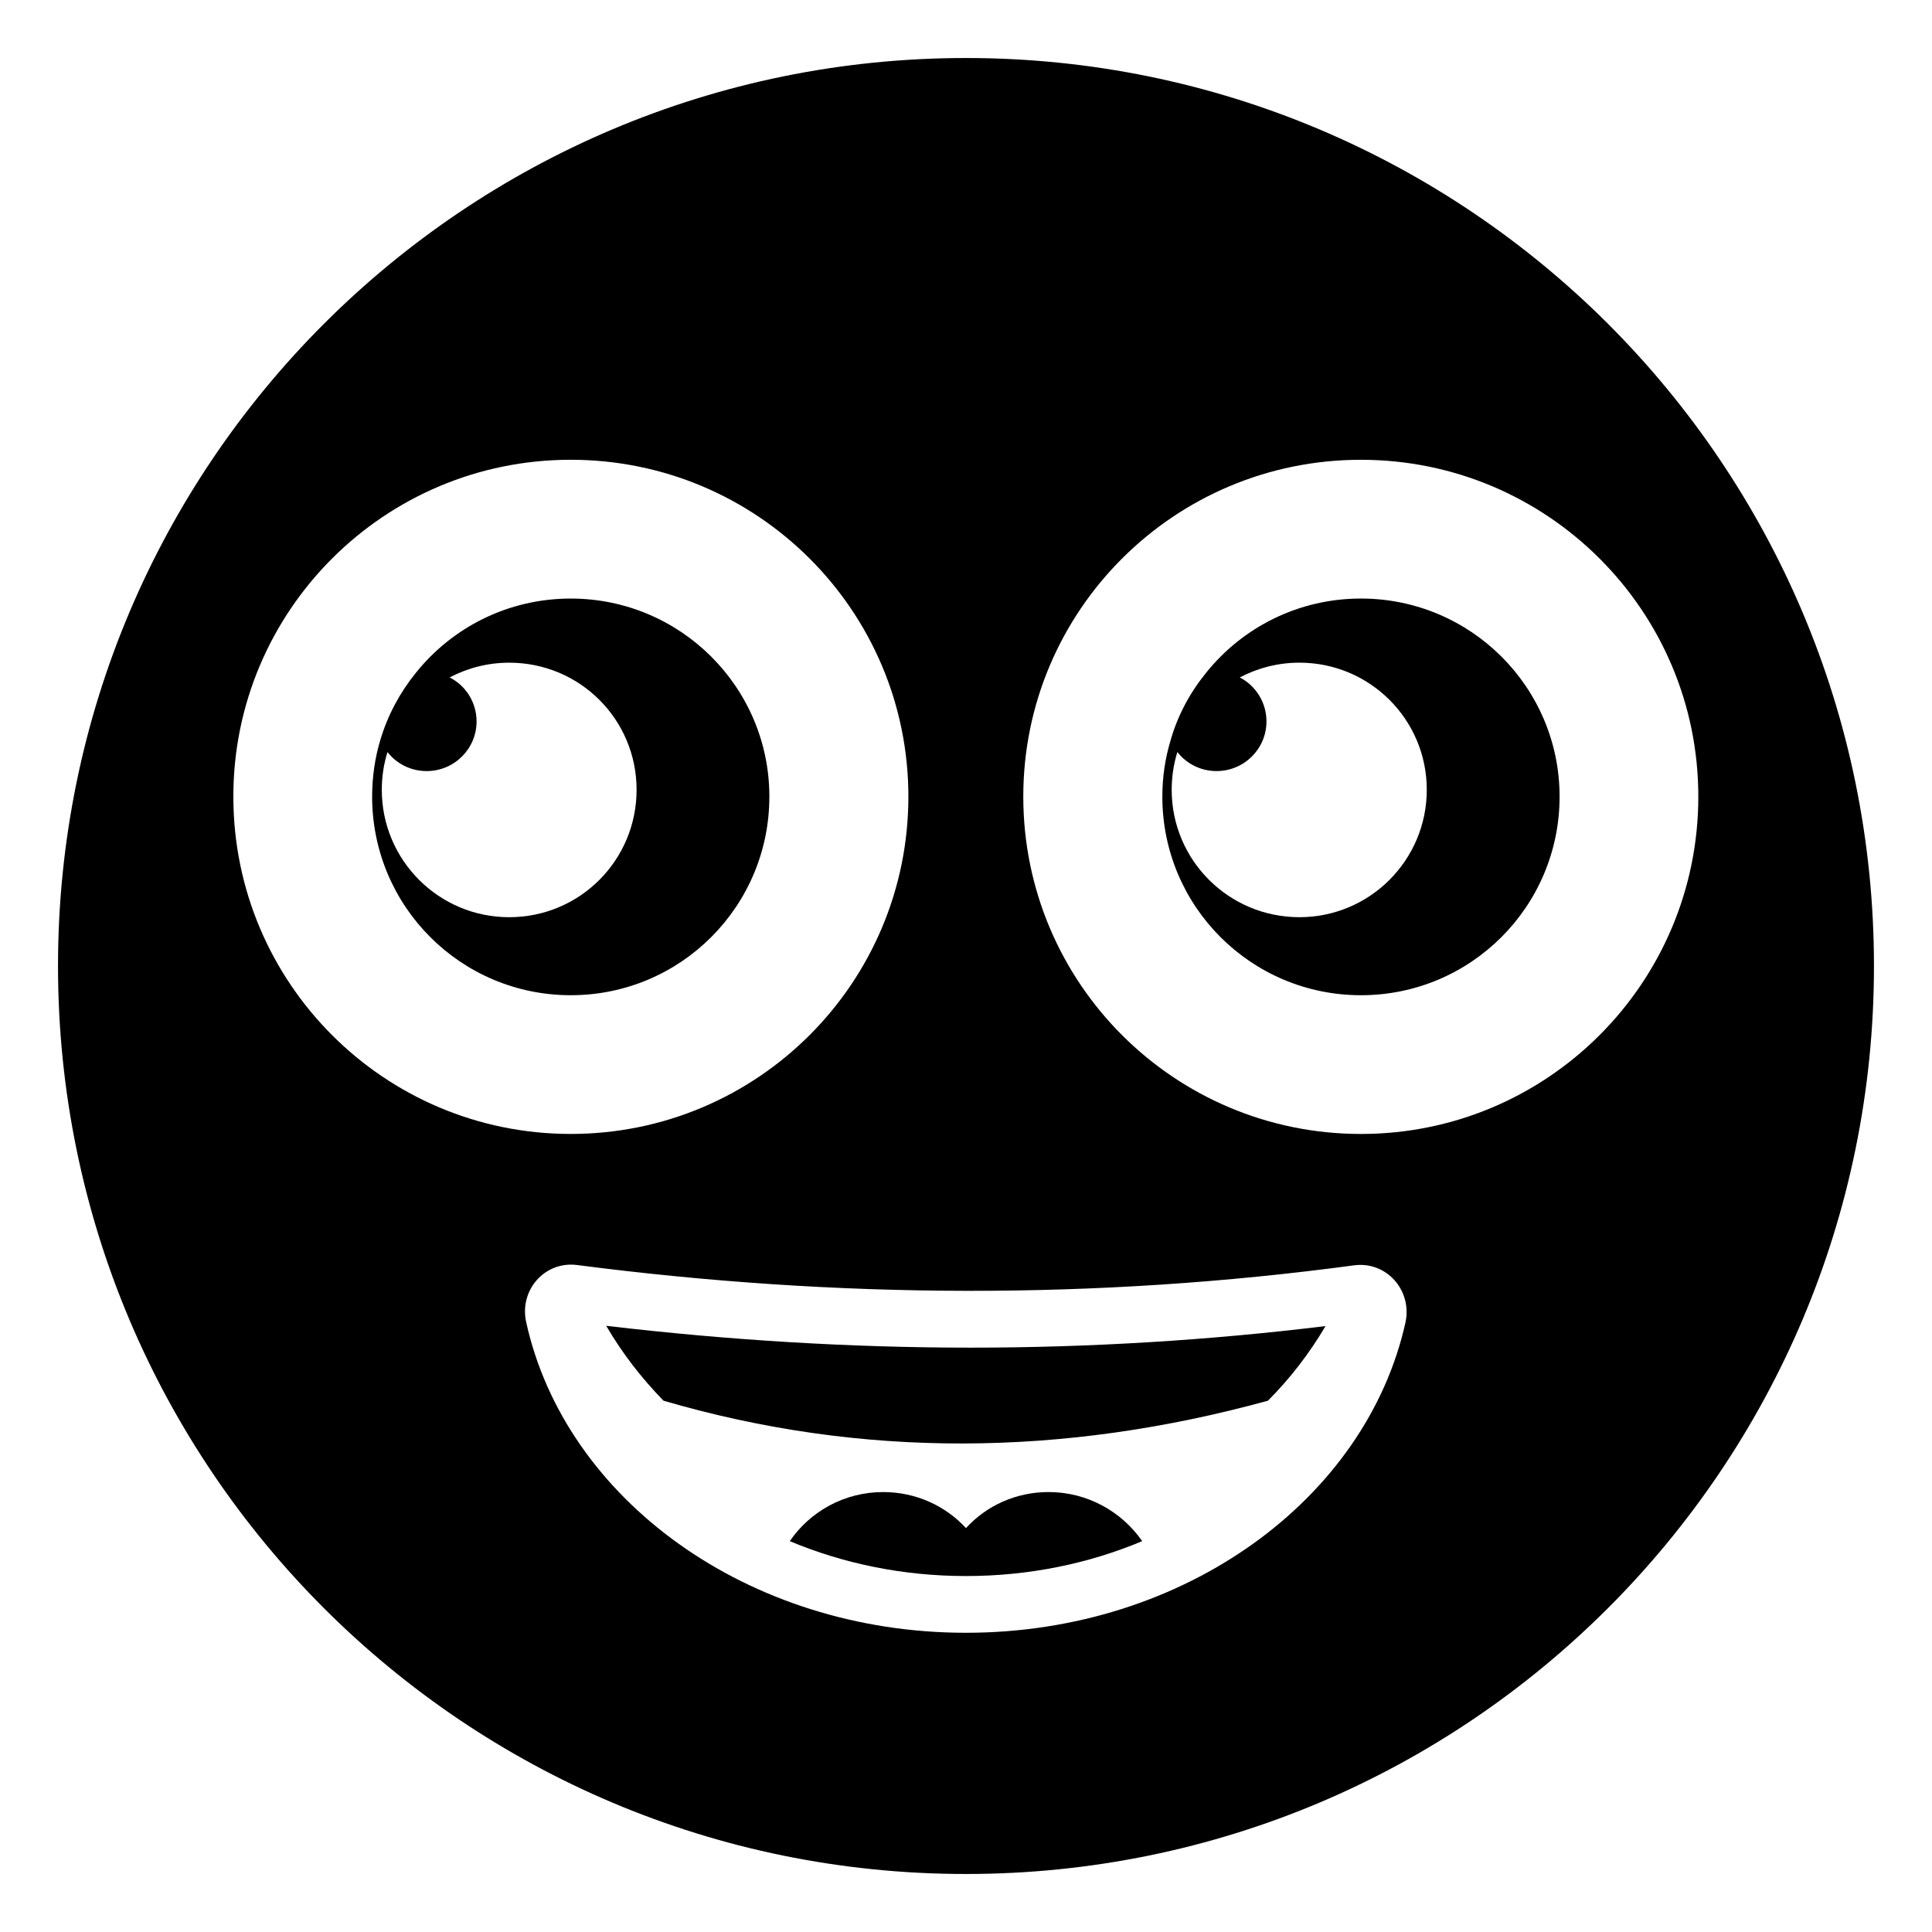 <?xml version="1.0" encoding="UTF-8"?>
<!-- Uploaded to: SVG Repo, www.svgrepo.com, Generator: SVG Repo Mixer Tools -->
<svg fill="#000000" width="800px" height="800px" version="1.1" viewBox="144 144 512 512" xmlns="http://www.w3.org/2000/svg">
 <g>
  <path d="m570.16 229.83c-43.613-43.539-103.77-70.457-170.16-70.457-66.473 0-126.63 26.922-170.17 70.457-43.539 43.539-70.457 103.7-70.457 170.17s26.922 126.63 70.457 170.17c43.539 43.535 103.7 70.457 170.17 70.457 132.87 0 240.62-107.68 240.62-240.62 0-66.473-26.922-126.63-70.461-170.17zm-364.32 125.27c0-49.254 40.004-89.258 89.406-89.258 49.48 0 89.484 40.004 89.484 89.258 0 49.402-40.004 89.406-89.484 89.406-49.402 0.004-89.406-40-89.406-89.406zm310.63 139.34c-10.375 46.77-58.504 82.262-116.48 82.262-57.977 0-106.25-35.492-116.55-82.34-1.879-8.496 4.965-16.242 13.535-15.113 69.031 8.949 137.68 9.25 205.89 0.074 8.57-1.125 15.414 6.617 13.609 15.117zm-11.805-49.93c-49.48 0-89.484-40.004-89.484-89.406 0-49.254 40.004-89.258 89.484-89.258 49.402 0 89.406 40.004 89.406 89.258 0 49.402-40.004 89.406-89.406 89.406z"/>
  <path d="m504.67 302.62c-16.617 0-31.434 7.672-41.059 19.699-4.285 5.266-7.519 11.281-9.398 17.898-1.43 4.738-2.18 9.699-2.18 14.891 0 29.102 23.535 52.637 52.637 52.637s52.637-23.535 52.637-52.637c0-28.953-23.535-52.488-52.637-52.488zm-16.32 84.445c-18.723 0-33.84-15.113-33.84-33.762 0-3.535 0.527-6.844 1.504-10 2.406 3.082 6.168 5.039 10.379 5.039 7.293 0 13.234-5.867 13.234-13.16 0-5.039-2.859-9.477-7.07-11.656 4.742-2.484 10.082-3.914 15.793-3.914 18.648 0 33.762 15.039 33.762 33.688 0.004 18.648-15.113 33.766-33.762 33.766z"/>
  <path d="m347.89 355.11c0-28.949-23.535-52.488-52.637-52.488-16.617 0-31.434 7.672-41.055 19.699-4.211 5.188-7.445 11.203-9.398 17.746-1.43 4.738-2.18 9.852-2.18 15.039 0 29.102 23.535 52.637 52.637 52.637 29.098 0.004 52.633-23.531 52.633-52.633zm-102.71-1.805c0-3.535 0.527-6.844 1.504-10 2.406 3.082 6.168 5.039 10.379 5.039 7.293 0 13.234-5.867 13.234-13.16 0-5.113-2.934-9.551-7.144-11.656 4.734-2.481 10.074-3.91 15.789-3.91 18.723 0 33.762 15.039 33.762 33.688 0 18.648-15.039 33.762-33.762 33.762-18.648 0.004-33.762-15.113-33.762-33.762z"/>
  <path d="m421.88 539.41c-8.648 0-16.469 3.609-21.883 9.551-5.488-5.941-13.309-9.551-21.957-9.551-10.227 0-19.324 5.113-24.738 13.008 14.137 5.941 30.004 9.25 46.699 9.25s32.559-3.309 46.695-9.25c-5.488-7.894-14.59-13.008-24.816-13.008z"/>
  <path d="m304.65 495.35c4.211 7.219 9.324 13.836 15.191 19.852 52.484 15.34 105.95 14.887 160.17 0 5.941-5.941 11.055-12.633 15.266-19.777-30.754 3.762-62.488 5.715-93.996 5.715-31.738 0-64.223-1.957-96.629-5.789z"/>
 </g>
</svg>